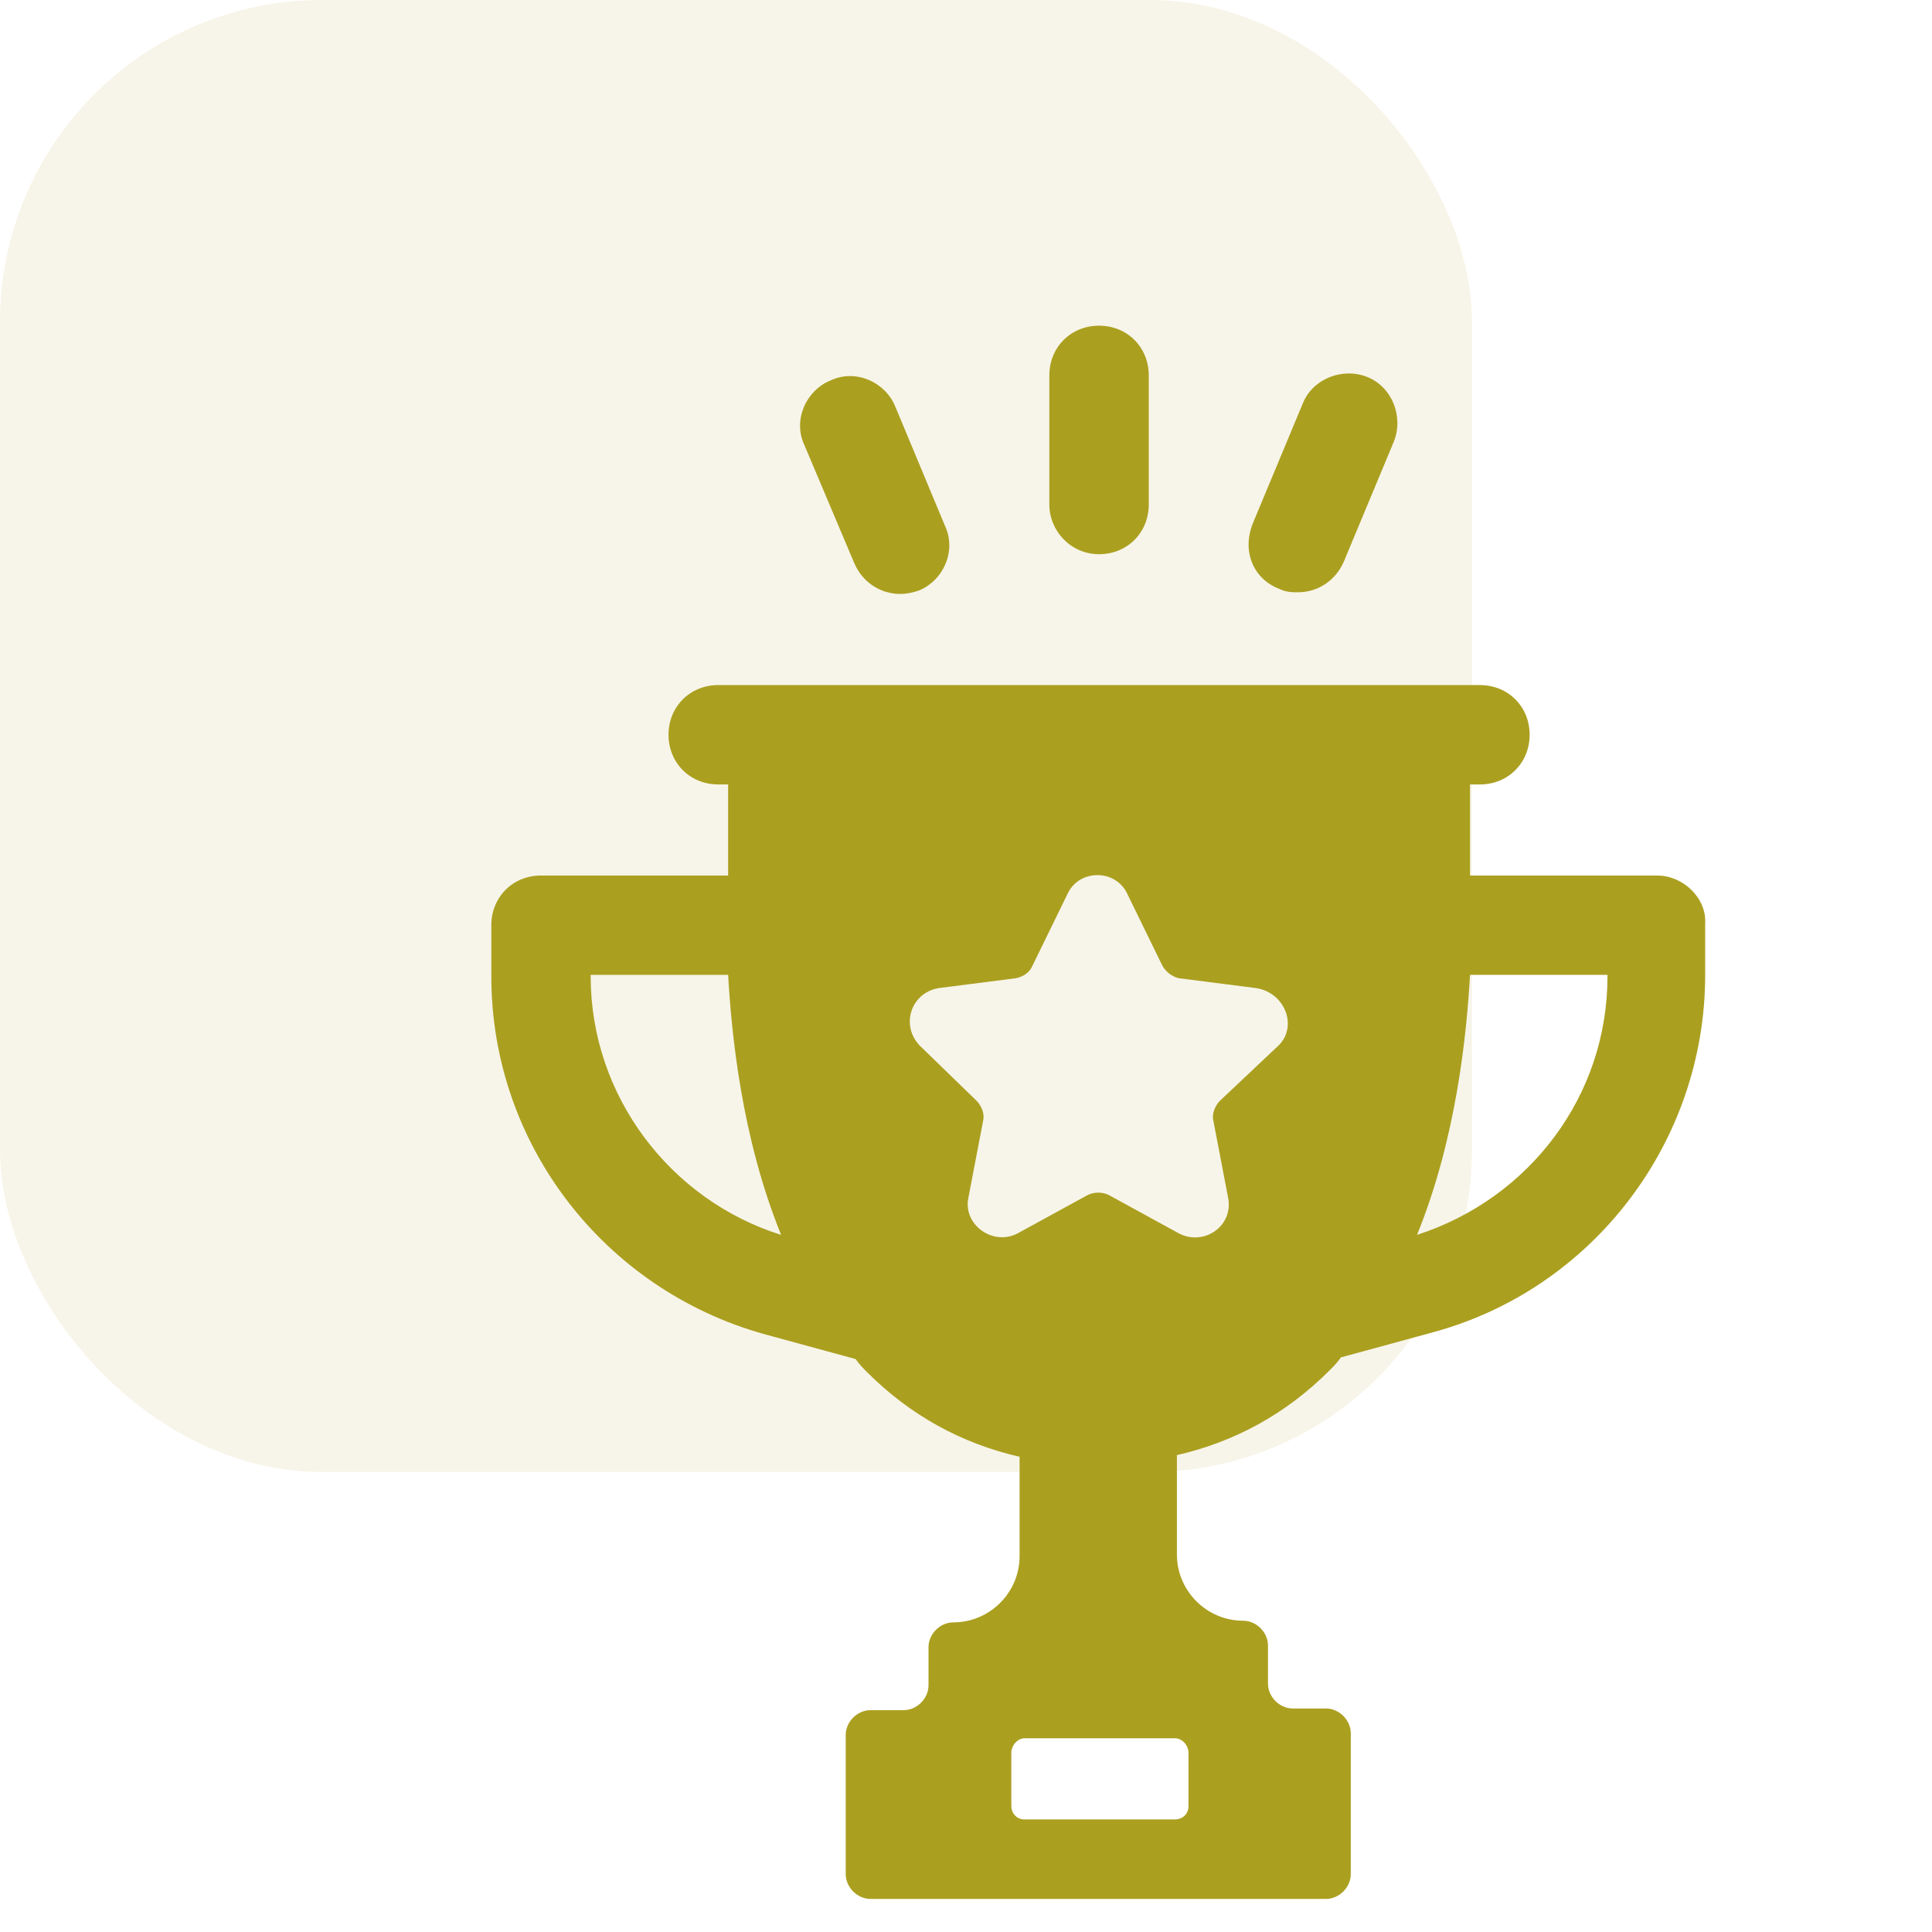 <svg width="42" height="42" viewBox="0 0 42 42" fill="none" xmlns="http://www.w3.org/2000/svg">
<rect opacity="0.1" width="32" height="32" rx="7" fill="#AB9F20"/>
<path d="M23.892 12.048C24.505 12.048 24.973 11.58 24.973 10.968V8.16C24.973 7.548 24.505 7.08 23.892 7.08C23.28 7.08 22.812 7.548 22.812 8.16V10.968C22.812 11.544 23.28 12.048 23.892 12.048Z" fill="#AB9F20"/>
<path d="M18.565 12.228C18.745 12.66 19.141 12.912 19.573 12.912C19.717 12.912 19.861 12.876 19.969 12.84C20.509 12.624 20.797 11.976 20.545 11.436L19.465 8.844C19.249 8.304 18.601 8.016 18.061 8.268C17.521 8.484 17.233 9.132 17.485 9.672L18.565 12.228Z" fill="#AB9F20"/>
<path d="M27.817 12.804C27.961 12.876 28.105 12.876 28.213 12.876C28.645 12.876 29.041 12.624 29.221 12.192L30.301 9.6C30.517 9.06 30.265 8.412 29.725 8.196C29.185 7.98 28.537 8.232 28.321 8.772L27.241 11.364C26.989 11.976 27.241 12.588 27.817 12.804Z" fill="#AB9F20"/>
<path d="M36.025 19.033H31.957V17.053H32.173C32.785 17.053 33.253 16.585 33.253 15.973C33.253 15.361 32.785 14.893 32.173 14.893H15.613C15.001 14.893 14.533 15.361 14.533 15.973C14.533 16.585 15.001 17.053 15.613 17.053H15.829V19.033H11.761C11.149 19.033 10.681 19.501 10.681 20.113V21.229C10.681 24.865 13.129 28.033 16.621 29.005L18.601 29.545C18.673 29.653 18.781 29.761 18.853 29.833C19.789 30.769 20.905 31.381 22.165 31.669V33.829C22.165 34.621 21.517 35.269 20.725 35.269C20.437 35.269 20.185 35.521 20.185 35.809V36.637C20.185 36.925 19.933 37.177 19.645 37.177H18.925C18.637 37.177 18.385 37.429 18.385 37.717V40.741C18.385 41.029 18.637 41.281 18.925 41.281H28.825C29.113 41.281 29.365 41.029 29.365 40.741V37.681C29.365 37.393 29.113 37.141 28.825 37.141H28.105C27.817 37.141 27.565 36.889 27.565 36.601V35.773C27.565 35.485 27.313 35.233 27.025 35.233C26.233 35.233 25.585 34.585 25.585 33.793V31.633C26.845 31.345 27.961 30.733 28.897 29.797C29.005 29.689 29.077 29.617 29.149 29.509L31.129 28.969C34.621 28.033 37.069 24.829 37.069 21.193V20.077C37.105 19.537 36.601 19.033 36.025 19.033ZM12.841 21.229V21.193H15.829C15.901 22.453 16.117 24.721 16.981 26.845C14.569 26.089 12.841 23.821 12.841 21.229ZM25.837 38.113V39.265C25.837 39.445 25.693 39.553 25.549 39.553H22.273C22.093 39.553 21.985 39.409 21.985 39.265V38.113C21.985 37.933 22.129 37.789 22.273 37.789H25.549C25.693 37.789 25.837 37.933 25.837 38.113ZM27.781 22.741L26.521 23.929C26.413 24.037 26.341 24.217 26.377 24.361L26.701 26.053C26.809 26.665 26.161 27.097 25.621 26.809L24.109 25.981C23.965 25.909 23.785 25.909 23.641 25.981L22.129 26.809C21.589 27.097 20.941 26.629 21.049 26.053L21.373 24.361C21.409 24.217 21.337 24.037 21.229 23.929L20.005 22.741C19.573 22.309 19.789 21.589 20.401 21.481L22.093 21.265C22.237 21.229 22.381 21.157 22.453 20.977L23.209 19.429C23.461 18.889 24.253 18.889 24.505 19.429L25.261 20.977C25.333 21.121 25.477 21.229 25.621 21.265L27.313 21.481C27.961 21.589 28.213 22.345 27.781 22.741ZM34.945 21.229C34.945 23.821 33.253 26.053 30.805 26.845C31.669 24.721 31.885 22.453 31.957 21.193H34.945V21.229Z" fill="#AB9F20"/>
</svg>
